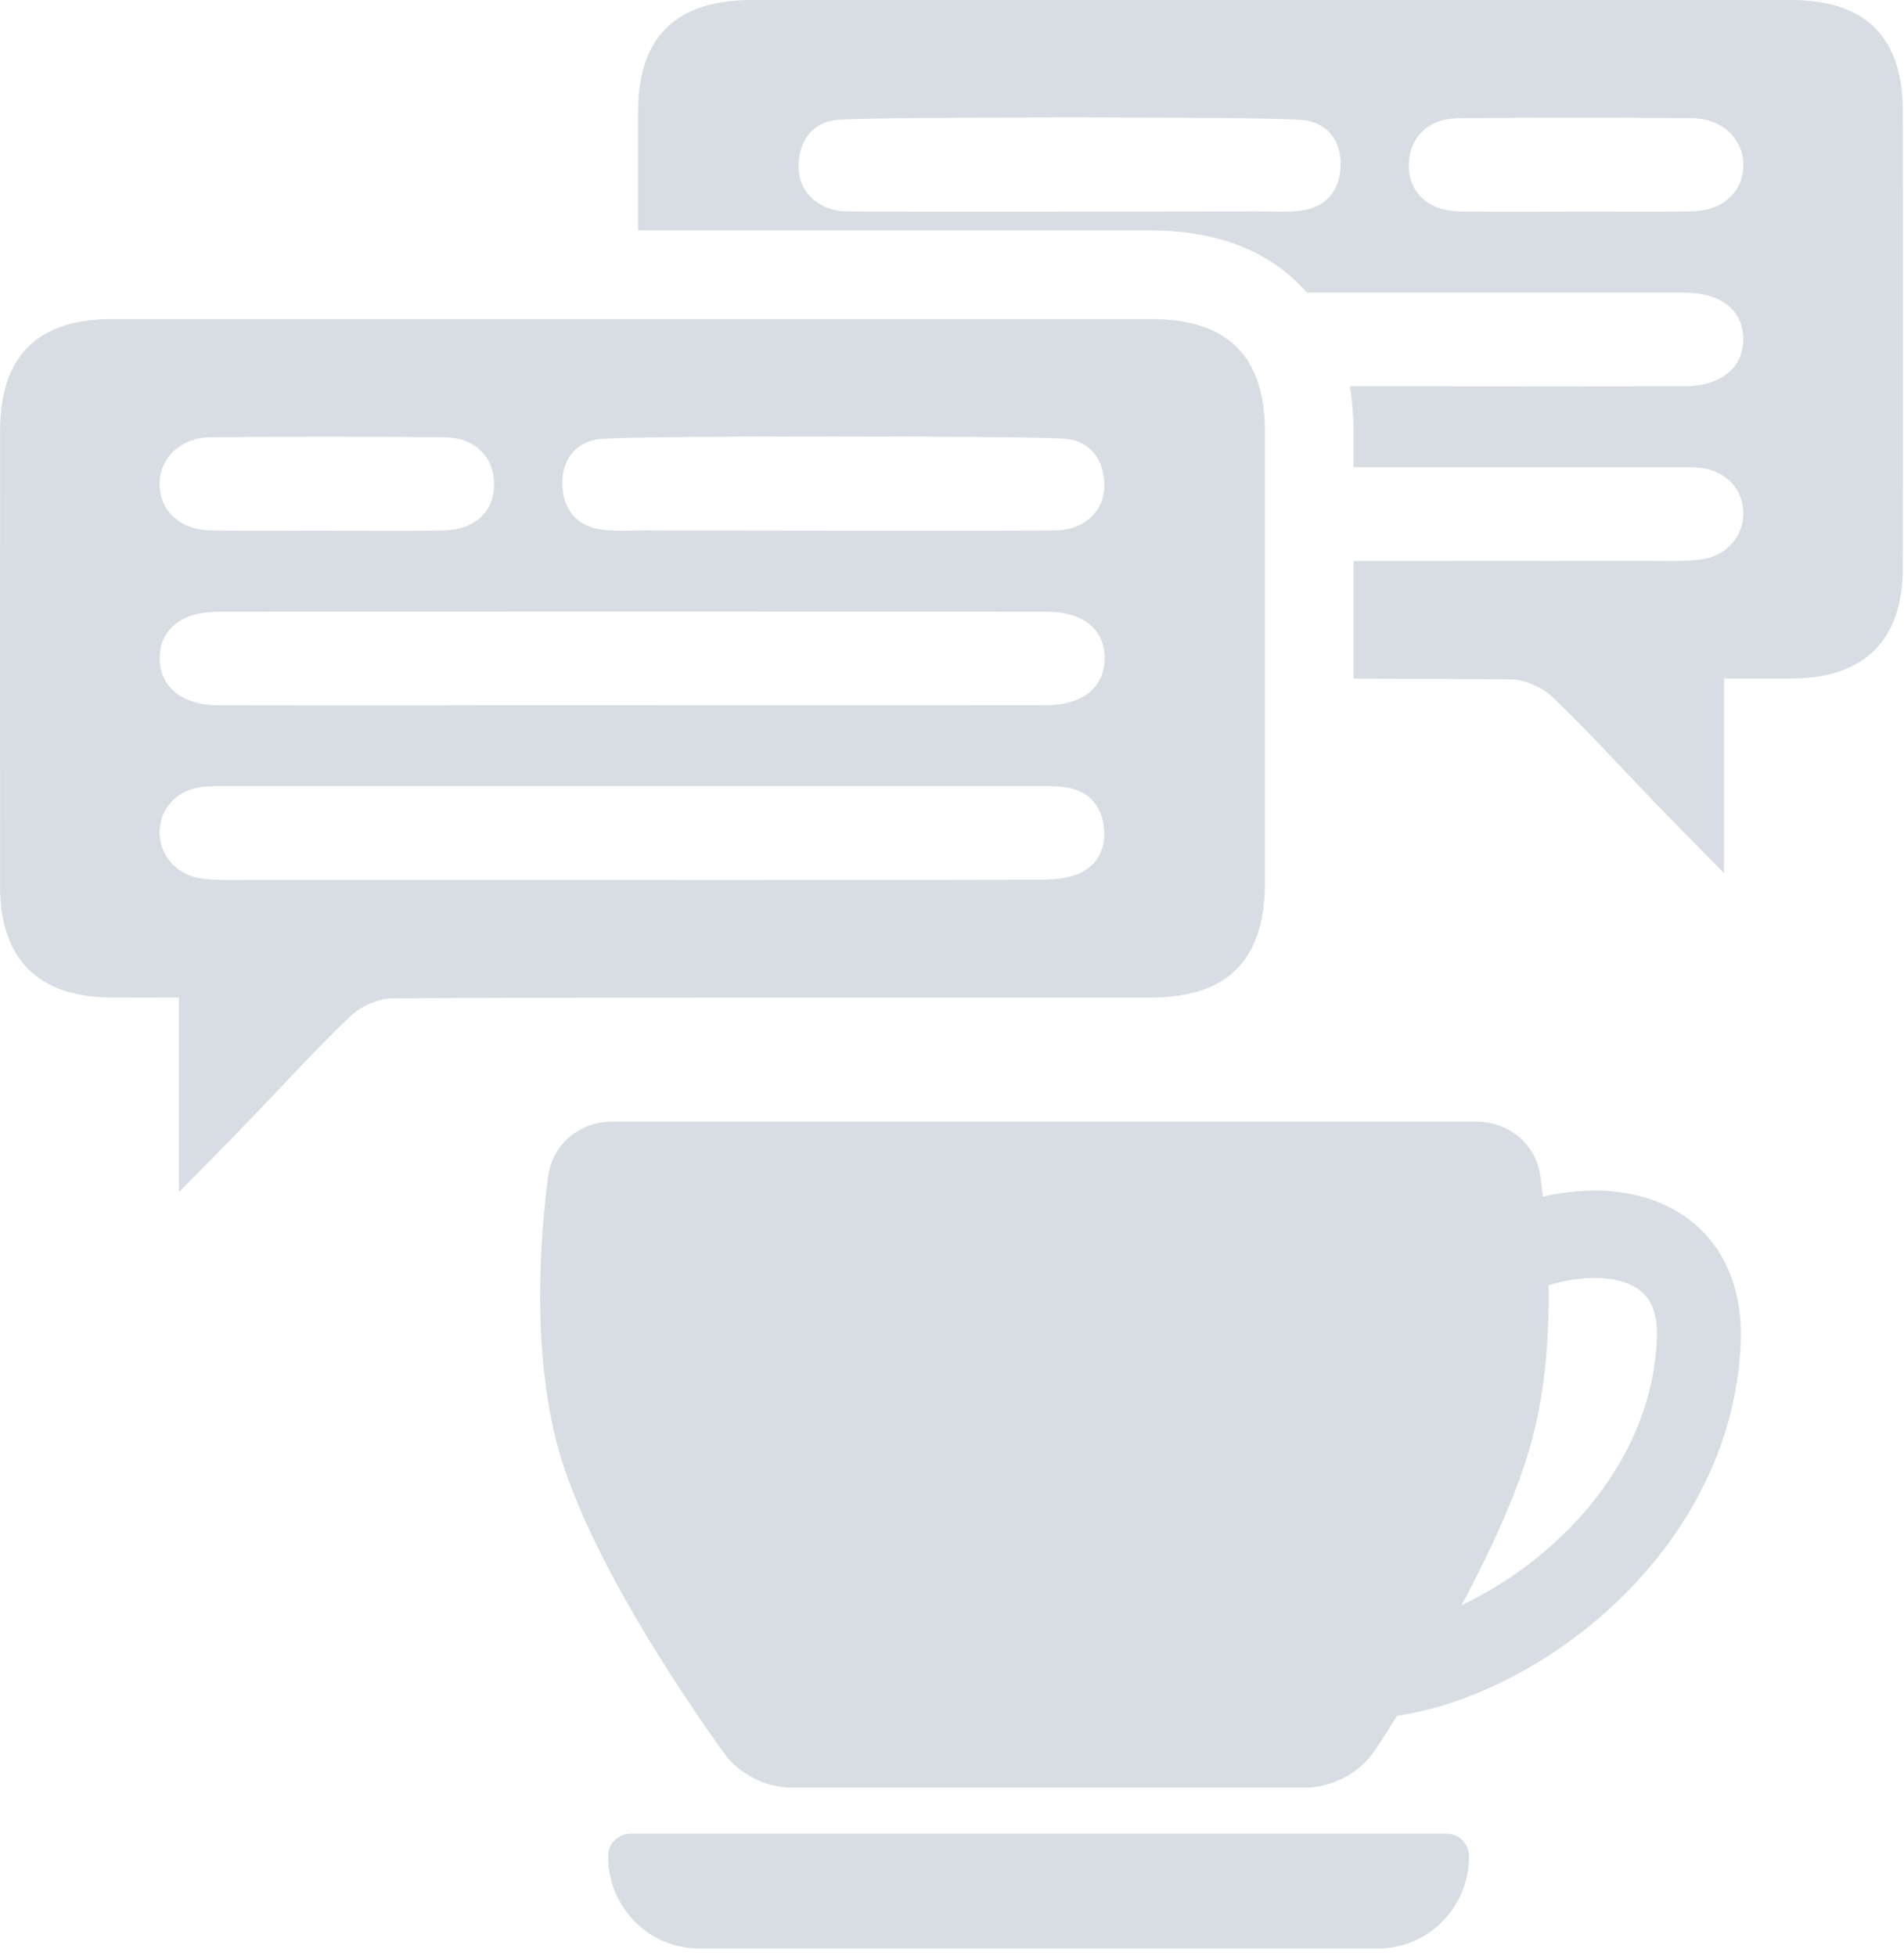 <?xml version="1.0" encoding="UTF-8"?> <svg xmlns="http://www.w3.org/2000/svg" width="73" height="75" viewBox="0 0 73 75" fill="none"><path d="M6.858 38.249V45.706C7.869 44.677 8.697 43.843 9.513 42.997C10.811 41.653 12.068 40.262 13.418 38.972C13.82 38.588 14.486 38.282 15.035 38.276C20.083 38.225 39.057 38.249 44.108 38.243C47.075 38.243 48.497 36.806 48.497 33.825C48.497 28.065 48.5 22.306 48.497 16.544C48.497 13.649 47.06 12.233 44.132 12.23C35.49 12.23 12.926 12.23 4.287 12.23C1.438 12.23 0.004 13.658 0.004 16.499C0.001 22.333 -0.002 28.167 0.004 34.002C0.004 36.758 1.471 38.222 4.221 38.24C5.037 38.246 5.853 38.24 6.858 38.24V38.249ZM17.255 33.731C14.789 33.731 12.323 33.734 9.854 33.731C9.147 33.731 8.43 33.764 7.728 33.678C6.741 33.551 6.075 32.733 6.12 31.833C6.168 30.897 6.864 30.228 7.887 30.153C8.223 30.129 8.559 30.141 8.895 30.141C14.462 30.141 33.952 30.141 39.522 30.141C39.969 30.141 40.425 30.117 40.866 30.183C41.76 30.318 42.255 30.906 42.33 31.776C42.401 32.598 42.03 33.258 41.238 33.539C40.794 33.699 40.287 33.722 39.807 33.725C36.93 33.74 20.131 33.734 17.252 33.734L17.255 33.731ZM17.326 27.042C14.336 27.042 11.348 27.048 8.358 27.039C6.978 27.033 6.114 26.32 6.123 25.225C6.129 24.124 6.969 23.452 8.379 23.449C14.321 23.446 34.186 23.443 40.128 23.449C41.532 23.449 42.359 24.13 42.354 25.243C42.348 26.346 41.508 27.033 40.11 27.036C37.158 27.045 20.281 27.036 17.329 27.036L17.326 27.042ZM12.593 20.341C11.096 20.341 9.603 20.359 8.106 20.335C6.936 20.317 6.168 19.636 6.12 18.634C6.072 17.618 6.888 16.775 8.067 16.763C11.057 16.733 14.048 16.733 17.041 16.763C18.211 16.775 18.931 17.507 18.943 18.542C18.955 19.618 18.205 20.32 16.966 20.338C15.509 20.359 14.051 20.344 12.593 20.344V20.341ZM24.999 20.335C24.999 20.335 24.999 20.332 24.999 20.329C24.399 20.329 23.8 20.371 23.206 20.32C22.213 20.233 21.628 19.654 21.565 18.659C21.502 17.651 22.06 16.928 23.011 16.829C24.303 16.694 39.552 16.703 40.851 16.823C41.823 16.91 42.342 17.642 42.344 18.628C42.344 19.564 41.616 20.266 40.608 20.329C40.05 20.365 25.563 20.335 25.002 20.335H24.999Z" fill="#D8DDE3"></path><path d="M68.673 0C71.522 5.331e-05 72.956 1.428 72.956 4.269C72.959 10.103 72.962 15.937 72.956 21.771C72.956 24.528 71.489 25.992 68.738 26.01C67.922 26.016 67.106 26.01 66.102 26.01V33.476C65.091 32.447 64.263 31.612 63.447 30.767C62.148 29.423 60.892 28.031 59.542 26.741C59.14 26.357 58.474 26.052 57.925 26.046C56.651 26.033 54.492 26.024 51.895 26.019C51.895 24.514 51.895 23.009 51.895 21.504C53.669 21.504 55.051 21.504 55.708 21.504L55.705 21.501C58.171 21.501 60.637 21.504 63.105 21.501C63.813 21.501 64.531 21.534 65.232 21.447C66.219 21.321 66.885 20.502 66.84 19.602C66.792 18.667 66.096 17.998 65.073 17.923C64.737 17.899 64.401 17.91 64.065 17.91H51.895C51.894 17.454 51.895 16.998 51.895 16.542C51.894 15.97 51.85 15.386 51.752 14.806C53.551 14.805 54.956 14.806 55.631 14.806L55.634 14.812C58.624 14.812 61.612 14.818 64.603 14.809C65.982 14.803 66.846 14.089 66.837 12.994C66.831 11.893 65.991 11.222 64.581 11.219C61.826 11.217 56.078 11.219 50.113 11.219C50.014 11.106 49.91 10.994 49.8 10.886C48.204 9.31 46.094 8.835 44.136 8.833H24.463C24.463 7.327 24.462 5.82 24.463 4.313C24.463 1.419 25.901 0.003 28.828 0H68.673ZM64.894 4.532C61.903 4.502 58.912 4.502 55.918 4.532C54.748 4.544 54.029 5.277 54.017 6.312C54.005 7.388 54.755 8.089 55.993 8.107C57.451 8.128 58.909 8.114 60.367 8.114V8.111C61.864 8.111 63.358 8.128 64.855 8.104C66.024 8.086 66.792 7.406 66.84 6.404C66.888 5.388 66.072 4.544 64.894 4.532ZM49.949 4.599C48.656 4.464 33.409 4.473 32.109 4.593C31.137 4.68 30.618 5.412 30.615 6.398C30.615 7.334 31.345 8.036 32.352 8.099C32.916 8.135 47.389 8.105 47.957 8.104H47.961V8.099C48.561 8.099 49.16 8.141 49.754 8.09C50.747 8.003 51.333 7.424 51.395 6.428C51.458 5.42 50.9 4.698 49.949 4.599Z" fill="#D8DDE3"></path><path d="M55.465 70.296C55.939 70.296 56.323 70.685 56.323 71.165C56.323 73.116 54.763 74.698 52.838 74.698H26.8C24.875 74.698 23.315 73.116 23.315 71.165C23.315 70.685 23.699 70.296 24.173 70.296H55.465Z" fill="#D8DDE3"></path><path fill-rule="evenodd" clip-rule="evenodd" d="M56.62 43C57.837 43 58.888 43.856 59.055 45.078C59.089 45.327 59.121 45.593 59.154 45.874C60.062 45.667 60.984 45.591 61.857 45.676C63.102 45.797 64.395 46.26 65.363 47.296C66.359 48.363 66.82 49.834 66.737 51.56C66.504 56.405 63.686 60.278 60.441 62.725C58.808 63.957 57.014 64.87 55.277 65.392C54.709 65.562 54.135 65.694 53.564 65.78C53.27 66.248 52.997 66.672 52.758 67.039C52.137 67.988 51.085 68.535 49.962 68.535H30.427C29.358 68.535 28.35 68.038 27.722 67.16C25.962 64.697 22.419 59.406 21.35 55.327C20.406 51.726 20.698 47.558 21.012 45.108C21.17 43.872 22.228 43 23.456 43H56.62ZM61.557 49.011C60.876 48.945 60.113 49.044 59.375 49.27C59.402 51.209 59.249 53.353 58.702 55.327C58.163 57.266 57.139 59.478 56.041 61.531C56.886 61.133 57.739 60.625 58.551 60.013C61.276 57.958 63.353 54.922 63.523 51.392C63.571 50.4 63.308 49.901 63.054 49.63C62.772 49.328 62.288 49.083 61.557 49.011Z" fill="#D8DDE3"></path></svg> 